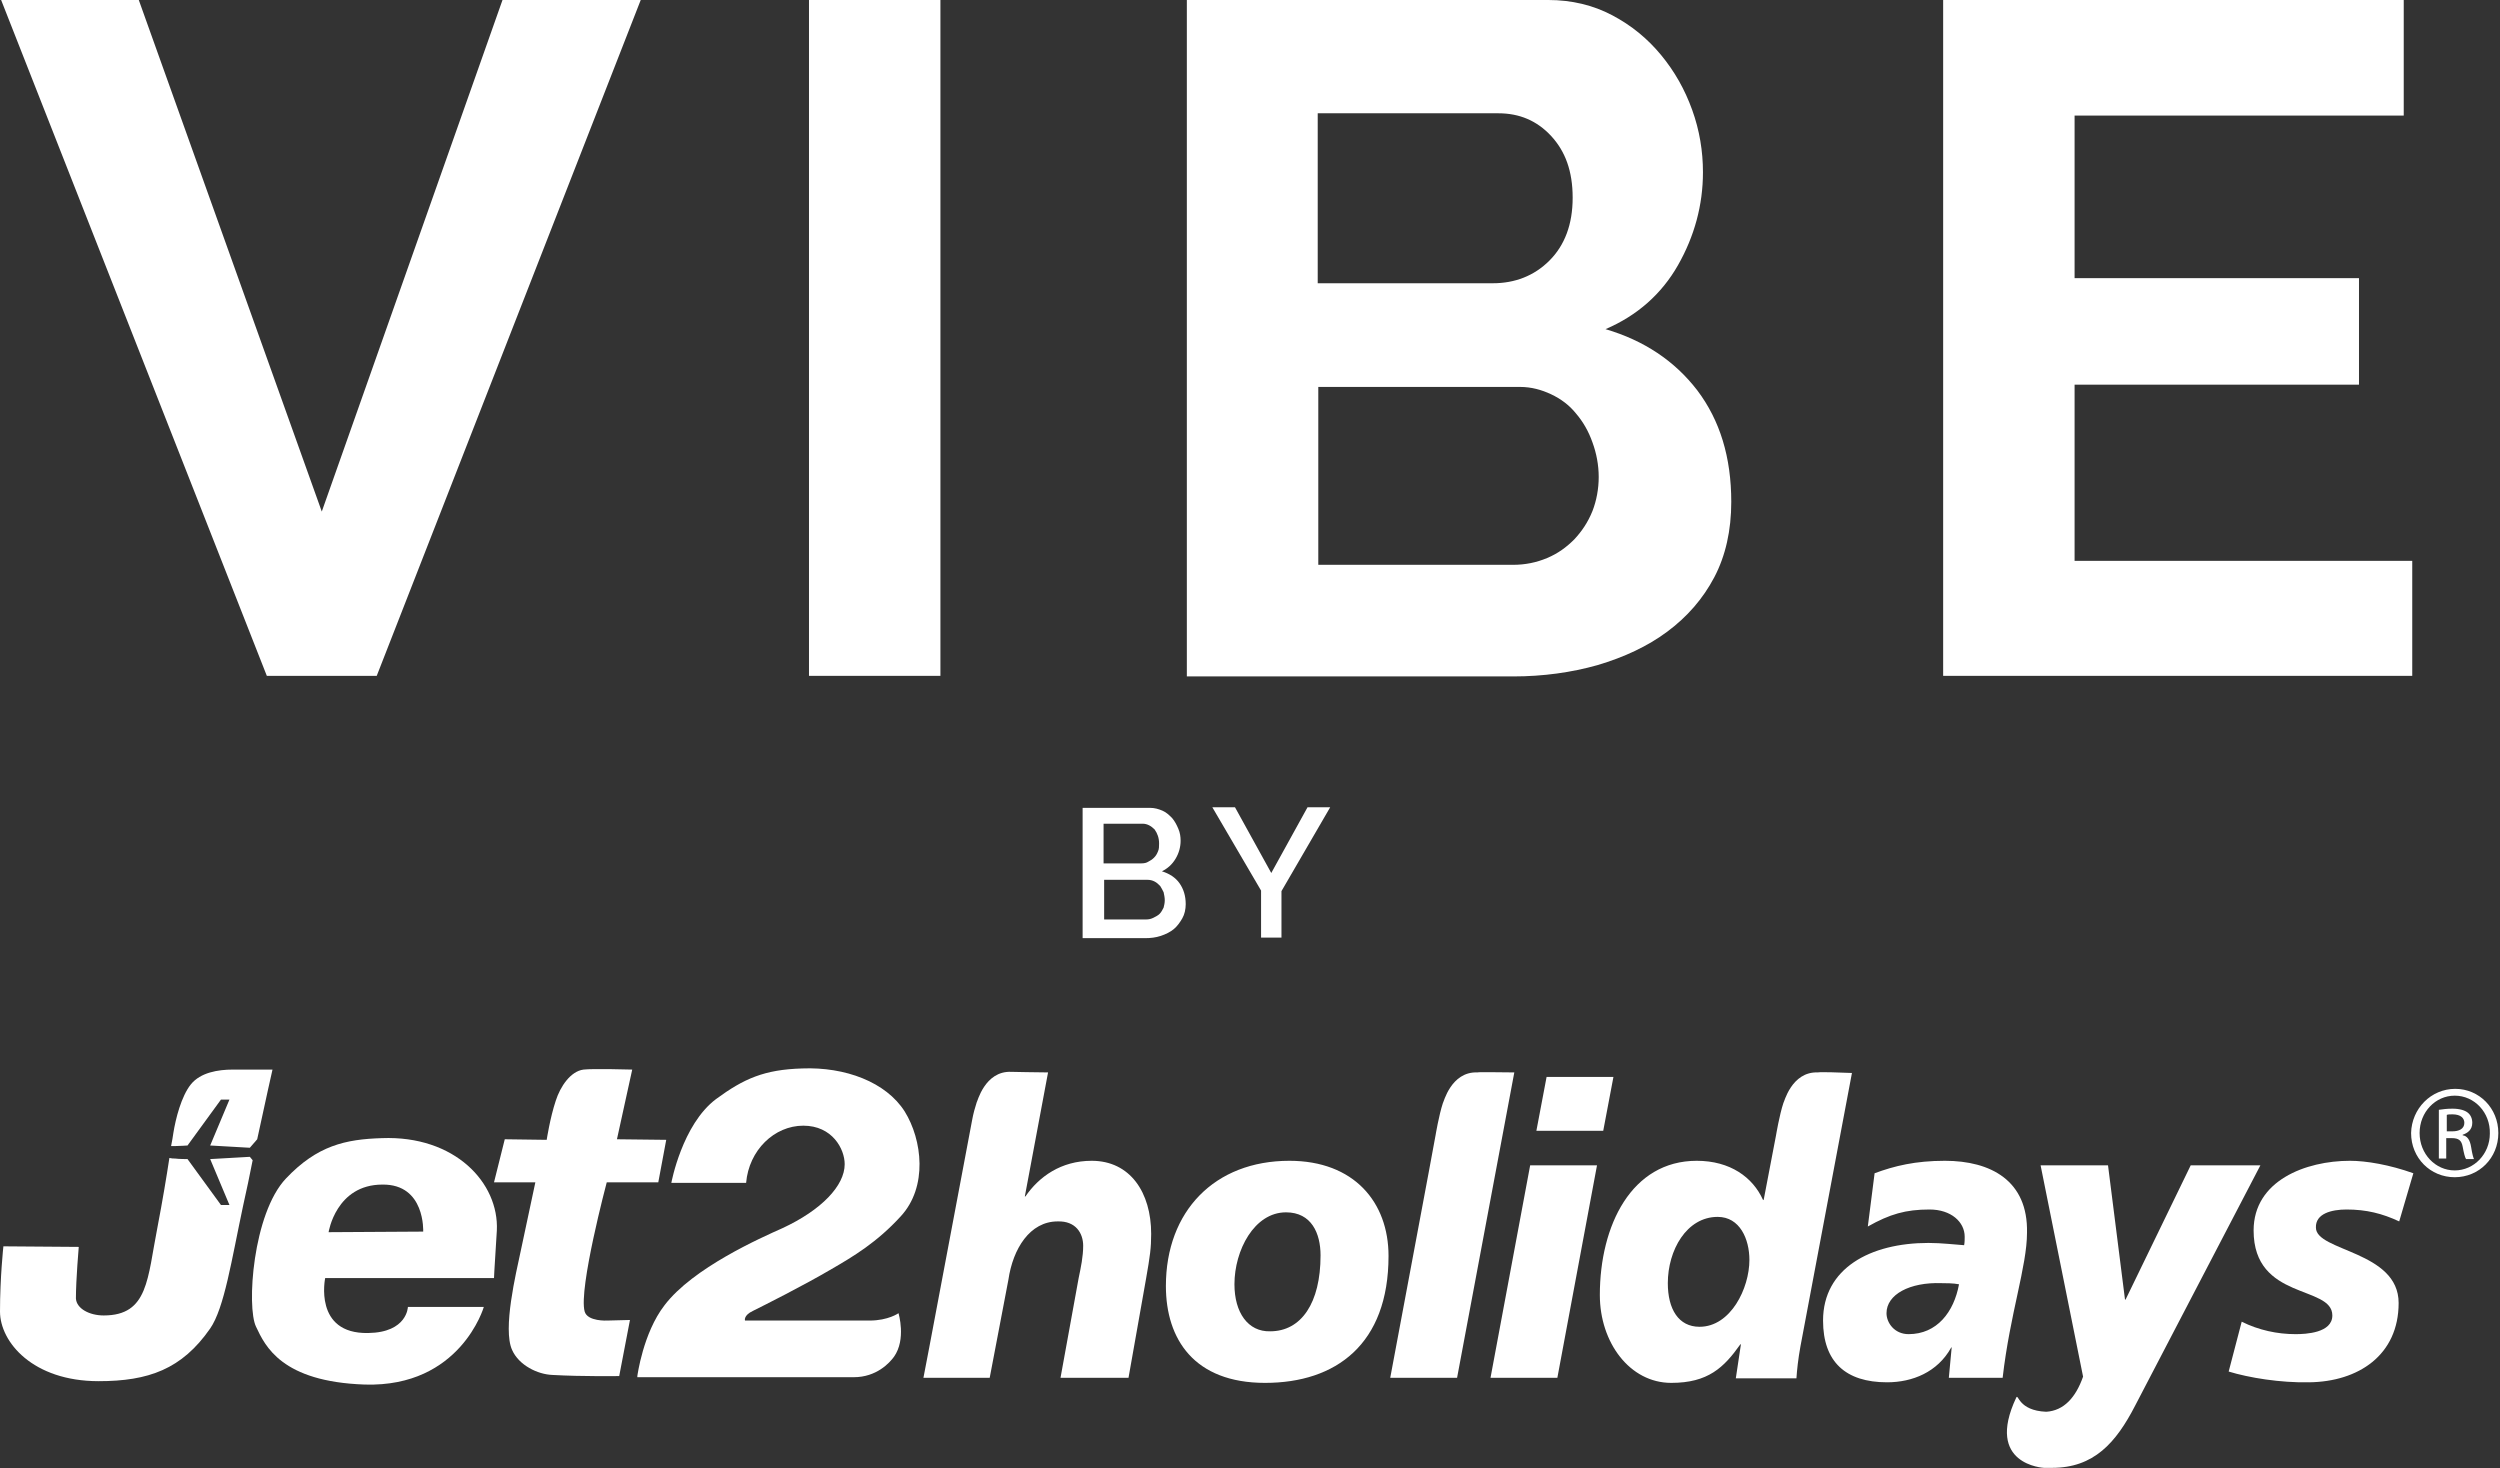 <svg width="126" height="74" viewBox="0 0 126 74" fill="none" xmlns="http://www.w3.org/2000/svg">
<rect x="0" y="0" width="126" height="74" fill="#333333" stroke="none"/>
<path d="M25.44 57.419L24.898 59.589H26.982C26.982 59.589 26.554 61.588 26.24 63.072C26.011 64.157 25.326 66.984 25.811 68.04C26.154 68.811 27.096 69.268 27.839 69.297C29.352 69.382 31.208 69.354 31.208 69.354L31.75 66.527L30.608 66.556C30.608 66.556 29.609 66.613 29.466 66.099C29.152 64.957 30.58 59.589 30.58 59.589H33.178L33.578 57.448L31.094 57.419L31.864 53.907C31.864 53.907 29.866 53.85 29.409 53.907C28.752 53.993 28.238 54.764 28.01 55.477C27.724 56.334 27.553 57.448 27.553 57.448L25.44 57.419V57.419Z" fill="white"/>
<path d="M32.122 69.354C32.122 69.354 32.407 67.184 33.492 65.785C34.92 63.9 38.346 62.387 39.431 61.902C41.401 60.988 42.572 59.76 42.572 58.675C42.572 57.904 41.944 56.734 40.487 56.734C39.031 56.734 37.746 57.962 37.604 59.618H33.835C33.835 59.618 34.377 56.677 36.09 55.392C37.489 54.364 38.517 53.907 40.43 53.85C42.6 53.764 44.656 54.535 45.598 56.02C46.483 57.448 46.769 59.817 45.398 61.302C44.199 62.616 43 63.329 41.915 63.958C40.459 64.814 38.517 65.785 37.946 66.07C37.461 66.299 37.547 66.556 37.547 66.556H43.828C44.77 66.556 45.284 66.185 45.284 66.185C45.284 66.185 45.684 67.498 45.056 68.383C44.827 68.697 44.171 69.411 43.029 69.411H32.122V69.354V69.354Z" fill="white"/>
<path d="M21.329 62.073L16.561 62.102C16.561 62.102 16.932 59.703 19.273 59.703C21.443 59.675 21.329 62.073 21.329 62.073ZM19.245 57.362C17.417 57.419 15.99 57.733 14.419 59.389C12.735 61.159 12.421 65.899 12.906 66.87C13.363 67.841 14.191 69.639 18.388 69.782C23.213 69.925 24.384 65.871 24.384 65.871H20.558C20.558 65.871 20.529 67.155 18.559 67.184C15.79 67.241 16.389 64.414 16.389 64.414H24.898C24.898 64.414 24.898 64.243 25.041 62.016C25.155 59.618 22.928 57.219 19.245 57.362" fill="white"/>
<path d="M10.593 58.418L11.564 60.731H11.136L9.451 58.418C9.451 58.418 8.994 58.418 8.823 58.39C8.737 58.39 8.651 58.39 8.537 58.361C8.394 59.303 8.195 60.503 7.938 61.845C7.424 64.443 7.481 66.299 5.225 66.299C4.511 66.299 3.855 65.956 3.826 65.442C3.826 64.5 3.969 62.844 3.969 62.844L0.171 62.815C0.171 62.815 0 64.386 0 66.099C0 67.641 1.656 69.611 4.968 69.611C7.481 69.611 9.165 69.011 10.593 66.956C11.307 65.928 11.678 63.472 12.249 60.788C12.42 60.017 12.592 59.218 12.734 58.475L12.592 58.304L10.593 58.418V58.418ZM11.735 53.907C10.993 53.907 10.108 54.05 9.622 54.649C9.137 55.249 8.851 56.391 8.737 57.105C8.709 57.276 8.68 57.505 8.623 57.762H8.823C8.994 57.762 9.451 57.733 9.451 57.733L11.136 55.42H11.564L10.593 57.733L12.592 57.847L12.963 57.419C13.391 55.42 13.734 53.907 13.734 53.907H11.735Z" fill="white"/>
<path d="M55.021 58.504C53.479 58.504 52.365 59.303 51.68 60.303H51.651L52.822 54.05C52.365 54.05 50.966 54.021 50.966 54.021C49.624 53.964 49.253 55.563 49.224 55.563C49.139 55.82 49.053 56.134 48.996 56.448L46.826 67.955L46.541 69.44H49.881L50.823 64.5C51.052 62.93 51.908 61.559 53.307 61.559C54.221 61.531 54.592 62.159 54.592 62.787C54.592 63.329 54.478 63.872 54.364 64.414L53.45 69.44H56.877L57.762 64.443C57.962 63.301 58.019 62.901 58.019 62.187C58.019 60.103 56.962 58.504 55.021 58.504M64.985 58.504C61.217 58.504 58.761 61.045 58.761 64.814C58.761 67.498 60.189 69.697 63.758 69.697C67.327 69.697 69.982 67.755 69.982 63.301C69.982 60.588 68.24 58.504 64.985 58.504M64.015 67.098C62.901 67.127 62.216 66.156 62.216 64.728C62.216 63.015 63.215 61.102 64.814 61.102C66.099 61.102 66.556 62.159 66.556 63.272C66.556 65.671 65.585 67.098 64.015 67.098" fill="white"/>
<path d="M74.465 54.05C73.123 53.993 72.752 55.592 72.723 55.592C72.523 56.191 72.352 57.219 72.352 57.219L72.009 59.075L70.068 69.44H73.437L76.321 54.05C75.835 54.05 74.493 54.021 74.465 54.05" fill="white"/>
<path d="M81.317 54.278H77.948L77.434 56.991H80.803L81.317 54.278ZM75.122 69.44H78.491L80.489 58.732H77.12L75.122 69.44ZM98.021 58.504C96.536 58.504 95.48 58.761 94.48 59.132L94.138 61.816C95.251 61.188 96.05 60.959 97.25 60.959C98.335 60.959 99.02 61.588 99.02 62.33C99.02 62.473 99.02 62.616 98.992 62.758C98.535 62.73 97.878 62.644 97.193 62.644C94.252 62.644 91.882 63.929 91.882 66.556C91.882 68.64 93.024 69.668 95.108 69.668C96.393 69.668 97.65 69.154 98.335 67.926V67.898L98.363 67.926L98.221 69.44H100.933C101.304 66.213 102.161 63.815 102.161 62.13C102.218 59.503 100.333 58.504 98.021 58.504M96.193 67.241C95.48 67.241 95.08 66.67 95.08 66.185C95.08 65.242 96.25 64.614 97.849 64.671C98.049 64.671 98.449 64.671 98.734 64.728C98.478 66.127 97.621 67.241 96.193 67.241M91.625 54.05C90.283 53.993 89.912 55.592 89.883 55.592C89.683 56.191 89.512 57.219 89.512 57.219L88.884 60.503V60.474H88.855C88.341 59.332 87.199 58.504 85.515 58.504C82.231 58.504 80.632 61.759 80.632 65.271C80.632 67.669 82.145 69.697 84.23 69.697C86.086 69.697 86.885 68.926 87.713 67.755H87.742L87.485 69.468H90.54C90.569 69.04 90.626 68.497 90.74 67.869L93.338 54.078C92.796 54.05 91.653 54.021 91.625 54.05M85.657 66.87C84.601 66.87 84.058 65.985 84.058 64.671C84.058 63.015 85.001 61.331 86.571 61.331C87.685 61.331 88.17 62.444 88.17 63.501C88.17 64.928 87.228 66.87 85.657 66.87" fill="white"/>
<path d="M110.412 58.732L107.129 65.499H107.1L106.244 58.732H102.846L104.987 69.382C104.616 70.439 104.017 71.096 103.131 71.153C101.704 71.096 101.732 70.21 101.618 70.439C100.019 73.837 103.017 73.98 103.017 73.98H103.417C105.53 73.98 106.643 72.723 107.614 70.839L113.924 58.732H110.412V58.732ZM118.264 60.959C119.264 60.959 120.063 61.159 120.92 61.559L121.633 59.132C120.434 58.704 119.264 58.504 118.436 58.504C116.208 58.504 113.582 59.503 113.582 62.016C113.582 65.556 117.55 64.757 117.55 66.299C117.55 67.184 116.208 67.241 115.695 67.241C114.781 67.241 113.839 67.041 112.982 66.613L112.325 69.126C113.353 69.44 114.924 69.697 116.38 69.668C118.864 69.639 120.891 68.297 120.891 65.671C120.891 63.044 116.722 63.072 116.722 61.873C116.694 61.159 117.522 60.959 118.264 60.959" fill="white"/>
<path d="M123.746 54.878C124.946 54.878 125.916 55.849 125.916 57.105C125.916 58.361 124.946 59.332 123.718 59.332C122.49 59.332 121.519 58.361 121.519 57.105C121.548 55.877 122.519 54.878 123.746 54.878V54.878ZM123.718 55.221C122.747 55.221 121.948 56.048 121.948 57.105C121.948 58.161 122.747 58.989 123.718 58.989C124.689 58.989 125.488 58.161 125.488 57.133C125.517 56.077 124.717 55.221 123.718 55.221ZM123.318 58.39H122.918V55.934C123.118 55.906 123.318 55.877 123.604 55.877C123.975 55.877 124.232 55.963 124.375 56.077C124.517 56.191 124.603 56.363 124.603 56.591C124.603 56.934 124.375 57.105 124.118 57.191V57.219C124.346 57.248 124.489 57.448 124.546 57.819C124.603 58.19 124.66 58.361 124.689 58.418H124.289C124.232 58.333 124.175 58.104 124.118 57.79C124.06 57.476 123.918 57.362 123.575 57.362H123.29V58.39H123.318V58.39ZM123.318 57.019H123.604C123.918 57.019 124.203 56.905 124.203 56.591C124.203 56.363 124.032 56.163 123.604 56.163C123.489 56.163 123.375 56.163 123.318 56.191V57.019Z" fill="white"/>
<path d="M58.704 45.37C58.704 45.227 58.675 45.113 58.647 44.97C58.59 44.856 58.532 44.742 58.475 44.656C58.39 44.57 58.304 44.485 58.19 44.428C58.076 44.37 57.962 44.342 57.819 44.342H55.649V46.341H57.762C57.904 46.341 58.019 46.312 58.133 46.255C58.247 46.198 58.361 46.141 58.447 46.055C58.532 45.969 58.59 45.855 58.647 45.741C58.675 45.627 58.704 45.513 58.704 45.37M55.62 41.572V43.514H57.533C57.676 43.514 57.79 43.485 57.876 43.428C57.99 43.371 58.076 43.314 58.161 43.228C58.247 43.143 58.304 43.057 58.361 42.914C58.418 42.8 58.418 42.657 58.418 42.515C58.418 42.229 58.333 42.001 58.19 41.801C58.019 41.63 57.819 41.515 57.59 41.515H55.62V41.572V41.572ZM59.76 45.57C59.76 45.827 59.703 46.084 59.589 46.283C59.475 46.483 59.332 46.683 59.161 46.826C58.989 46.969 58.761 47.083 58.504 47.169C58.247 47.254 57.99 47.283 57.705 47.283H54.564V40.716H57.962C58.19 40.716 58.39 40.773 58.59 40.859C58.789 40.944 58.932 41.087 59.075 41.23C59.218 41.401 59.303 41.572 59.389 41.772C59.475 41.972 59.503 42.172 59.503 42.372C59.503 42.686 59.418 43 59.246 43.285C59.075 43.571 58.847 43.771 58.561 43.914C58.932 44.028 59.246 44.228 59.446 44.513C59.646 44.799 59.76 45.141 59.76 45.57" fill="white"/>
<path d="M62.244 40.687L64.072 43.999L65.899 40.687H67.041L64.586 44.913V47.254H63.558V44.885L61.102 40.687H62.244Z" fill="white"/>
<path d="M6.995 0L16.218 25.783L25.326 0H32.293L18.987 34.063H13.448L0.057 0H6.995Z" fill="white"/>
<path d="M47.397 0H40.773V34.063H47.397V0Z" fill="white"/>
<path d="M80.575 24.041C80.575 23.442 80.461 22.842 80.261 22.299C80.061 21.728 79.776 21.243 79.433 20.843C79.09 20.415 78.662 20.101 78.177 19.872C77.691 19.644 77.177 19.501 76.606 19.501H66.442V28.467H76.264C76.863 28.467 77.434 28.353 77.977 28.124C78.519 27.896 78.948 27.582 79.347 27.182C79.719 26.782 80.032 26.325 80.261 25.754C80.461 25.24 80.575 24.641 80.575 24.041M66.413 5.682V14.276H75.236C76.349 14.276 77.32 13.905 78.091 13.134C78.862 12.363 79.262 11.307 79.262 9.965C79.262 8.623 78.89 7.624 78.177 6.853C77.463 6.082 76.578 5.71 75.521 5.71H66.413V5.682ZM87.256 25.297C87.256 26.725 86.971 28.01 86.4 29.095C85.829 30.18 85.029 31.094 84.03 31.836C83.031 32.578 81.86 33.121 80.518 33.521C79.204 33.892 77.777 34.092 76.264 34.092H59.817V0H78.034C79.204 0 80.29 0.257 81.26 0.771C82.231 1.285 83.031 1.942 83.716 2.77C84.401 3.598 84.915 4.511 85.286 5.539C85.657 6.567 85.829 7.624 85.829 8.68C85.829 10.336 85.4 11.906 84.572 13.363C83.744 14.819 82.517 15.904 80.918 16.589C82.859 17.16 84.401 18.188 85.543 19.673C86.685 21.186 87.256 23.042 87.256 25.297Z" fill="white"/>
<path d="M121.577 28.267V34.063H97.935V0H121.148V5.825H104.559V14.019H118.893V19.387H104.559V28.267H121.577Z" fill="white"/>
</svg>
